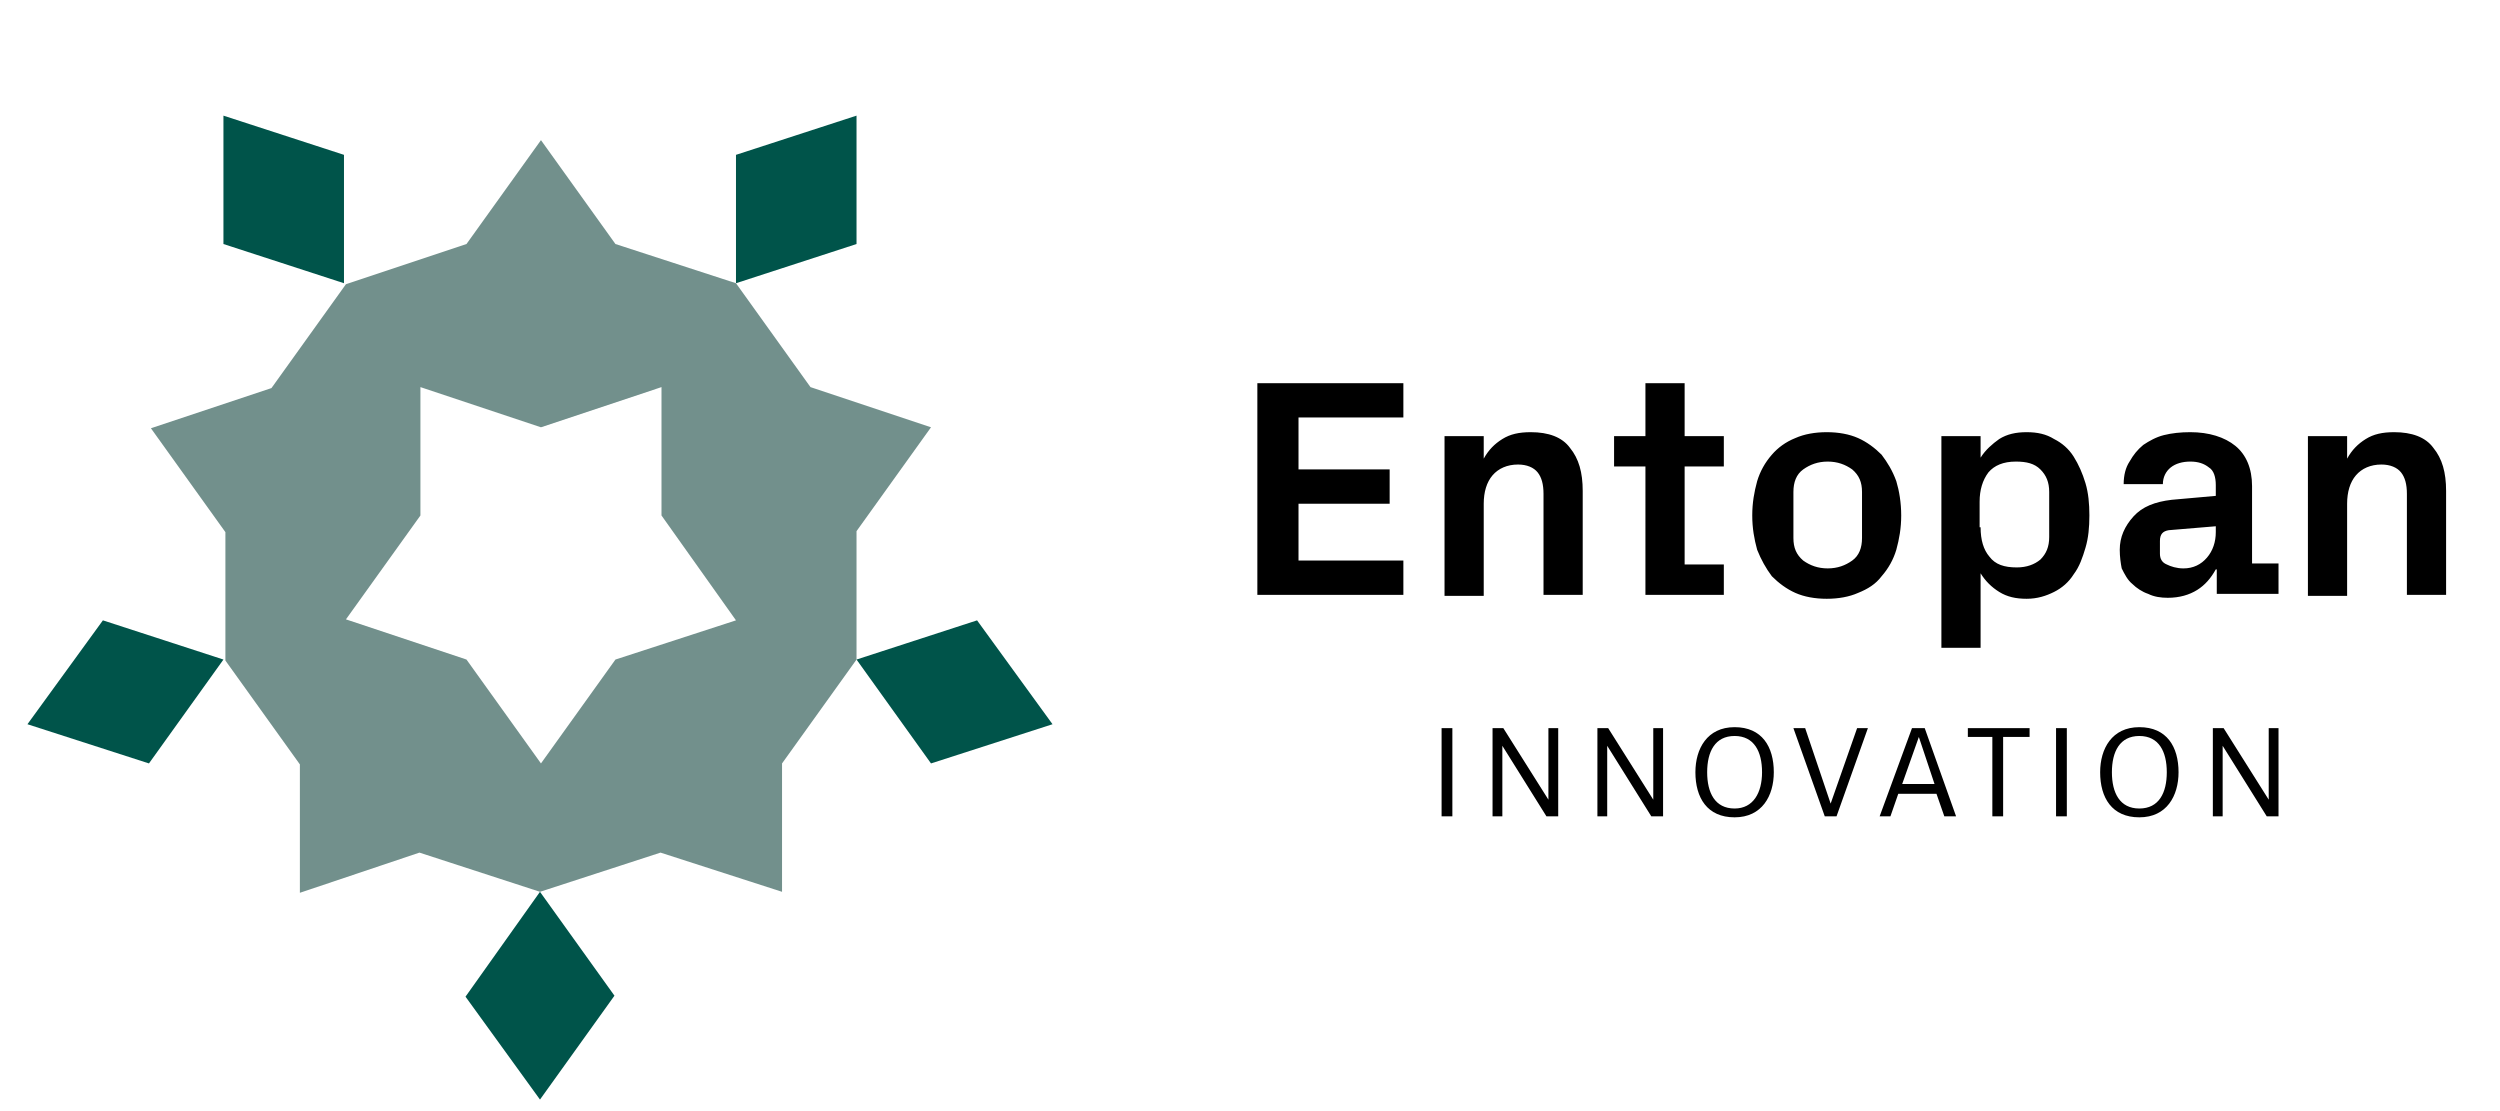 <svg xmlns="http://www.w3.org/2000/svg" viewBox="0 0 255.1 113.4"><path d="M82.7 39.5l-7.6-10.6-12.3-4-7.6-10.6-7.6 10.6L35.3 29l-7.6 10.6-12.3 4.1L23 54.3v13.1L30.6 78v13.1L42.8 87l12.3 4 12.3-4 12.4 4V77.9l7.6-10.6V54.2L95 43.6l-12.3-4.1zm-7.6 23.8l-12.3 4-7.6 10.6-7.6-10.6-12.3-4.1 7.6-10.6V39.5l12.3 4.1 12.3-4.1v13.1l7.6 10.7z" fill="#72908c"/><path d="M55.1 112.2l-7.6-10.5L55.1 91l7.6 10.6zm52.3-38.3l-12.4 4-7.6-10.6 12.3-4zm-20-62.1v13.1l-12.3 4V15.8zM35.1 28.9l-12.3-4V11.8l12.3 4zM22.8 67.3l-7.6 10.6-12.4-4 7.7-10.6z" fill="#00544a"/><path d="M128.3 60.7V39.1h14.9v3.5h-10.7v5.3h9.3v3.5h-9.3v5.8h10.7v3.5h-14.9zm19.1 0V44.5h4v2.3c.5-.9 1.1-1.5 1.9-2 .8-.5 1.7-.7 2.9-.7 1.8 0 3.2.5 4 1.6.9 1.1 1.3 2.5 1.3 4.4v10.6h-4V50.4c0-1-.2-1.7-.6-2.2-.4-.5-1.1-.8-2-.8-1.1 0-2 .4-2.6 1.1-.6.7-.9 1.7-.9 2.9v9.4h-4zm17.3-13.1v-3.1h3.2v-5.4h4v5.4h4v3.1h-4v10h4v3.1h-8V47.6h-3.2zm14.1 5c0-1.3.2-2.4.5-3.5.3-1 .8-1.9 1.5-2.7.6-.7 1.4-1.3 2.4-1.7.9-.4 2-.6 3.2-.6 1.2 0 2.3.2 3.2.6.9.4 1.7 1 2.4 1.7.6.8 1.1 1.6 1.5 2.7.3 1 .5 2.2.5 3.5 0 1.3-.2 2.4-.5 3.5-.3 1-.8 1.9-1.5 2.7-.6.8-1.4 1.3-2.4 1.7-.9.4-2 .6-3.2.6-1.2 0-2.3-.2-3.2-.6-.9-.4-1.7-1-2.4-1.7-.6-.8-1.1-1.7-1.5-2.7-.3-1.1-.5-2.2-.5-3.5zm4.2 2.3c0 1 .3 1.7 1 2.3.7.5 1.5.8 2.5.8s1.8-.3 2.5-.8 1-1.3 1-2.3v-4.7c0-1-.3-1.7-1-2.3-.7-.5-1.5-.8-2.5-.8s-1.8.3-2.5.8-1 1.3-1 2.3v4.7zm15.1 11.2V44.5h4v2.2c.5-.8 1.2-1.4 1.9-1.9.8-.5 1.7-.7 2.8-.7 1.1 0 2 .2 2.8.7.8.4 1.5 1 2 1.8s.9 1.7 1.2 2.7c.3 1 .4 2.1.4 3.3 0 1.2-.1 2.3-.4 3.3-.3 1-.6 1.9-1.2 2.7-.5.8-1.2 1.4-2 1.8-.8.4-1.7.7-2.8.7-1.1 0-2-.2-2.8-.7-.8-.5-1.4-1.1-1.9-1.9v7.6h-4zm4-12.3c0 1.3.3 2.3.9 3 .6.8 1.5 1.1 2.8 1.1 1 0 1.8-.3 2.4-.8.6-.6.9-1.3.9-2.3v-4.6c0-1-.3-1.7-.9-2.3-.6-.6-1.4-.8-2.5-.8-1.3 0-2.2.4-2.8 1.1-.6.8-.9 1.8-.9 3v2.6zm14.2 2.3c0-1.3.5-2.4 1.4-3.4.9-1 2.2-1.5 3.9-1.7l4.5-.4v-1.1c0-.8-.2-1.5-.7-1.8-.5-.4-1.1-.6-1.9-.6-.8 0-1.5.2-2 .6-.5.4-.8 1-.8 1.7h-4c0-.9.2-1.7.6-2.3.4-.7.8-1.2 1.4-1.7.6-.4 1.3-.8 2.1-1 .8-.2 1.7-.3 2.7-.3 1.9 0 3.5.5 4.6 1.4 1.1.9 1.7 2.3 1.7 4.1v7.9h2.7v3.1h-6.3v-2.5h-.1c-.5.9-1.1 1.6-1.9 2.1-.8.5-1.8.8-3 .8-.7 0-1.4-.1-2-.4-.6-.2-1.2-.6-1.6-1-.5-.4-.8-1-1.1-1.6-.1-.5-.2-1.2-.2-1.9zm4.1.4c0 .5.2.9.7 1.1.4.2 1 .4 1.7.4 1 0 1.8-.4 2.4-1.1.6-.7.9-1.6.9-2.6v-.6l-4.8.4c-.6.1-.9.4-.9 1.1v1.3zm15.1 4.2V44.5h4v2.3c.5-.9 1.1-1.5 1.9-2 .8-.5 1.7-.7 2.9-.7 1.8 0 3.2.5 4 1.6.9 1.1 1.3 2.5 1.3 4.4v10.6h-4V50.4c0-1-.2-1.7-.6-2.2-.4-.5-1.1-.8-2-.8-1.1 0-2 .4-2.6 1.1-.6.7-.9 1.7-.9 2.9v9.4h-4zm-88.4 13.6h1.1v9h-1.1v-9zm5.1 0h1.2l4.6 7.3v-7.3h1v9h-1.2l-4.5-7.2v7.2h-1v-9zm10.7 0h1.2l4.6 7.3v-7.3h1v9h-1.2l-4.5-7.2v7.2h-1v-9zm10.1 4.5c0-2.4 1.2-4.6 4-4.6s4 2 4 4.6c0 2.4-1.2 4.6-4 4.6s-4-2-4-4.6zm6.8 0c0-2.1-.8-3.7-2.8-3.7-2 0-2.8 1.6-2.8 3.7s.8 3.7 2.8 3.7c1.9 0 2.8-1.6 2.8-3.7zm3.2-4.5h1.2l2.6 7.7 2.7-7.7h1.1l-3.2 9h-1.2l-3.2-9zm12.1 0h1.3l3.2 9h-1.2l-.8-2.3h-3.9l-.8 2.3h-1.1l3.3-9zm-1 5.7h3.3l-1.6-4.8-1.7 4.8zm9.2-4.8h-2.5v-.9h6.3v.9h-2.7v8.1h-1.1v-8.1zm6.5-.9h1.1v9h-1.1v-9zm4.5 4.5c0-2.4 1.2-4.6 4-4.6s4 2 4 4.6c0 2.4-1.2 4.6-4 4.6s-4-2-4-4.6zm6.8 0c0-2.1-.8-3.7-2.8-3.7-2 0-2.8 1.6-2.8 3.7s.8 3.7 2.8 3.7c2 0 2.8-1.6 2.8-3.7zm4.6-4.5h1.2l4.6 7.3v-7.3h1v9h-1.2l-4.5-7.2v7.2h-1v-9z"/></svg>